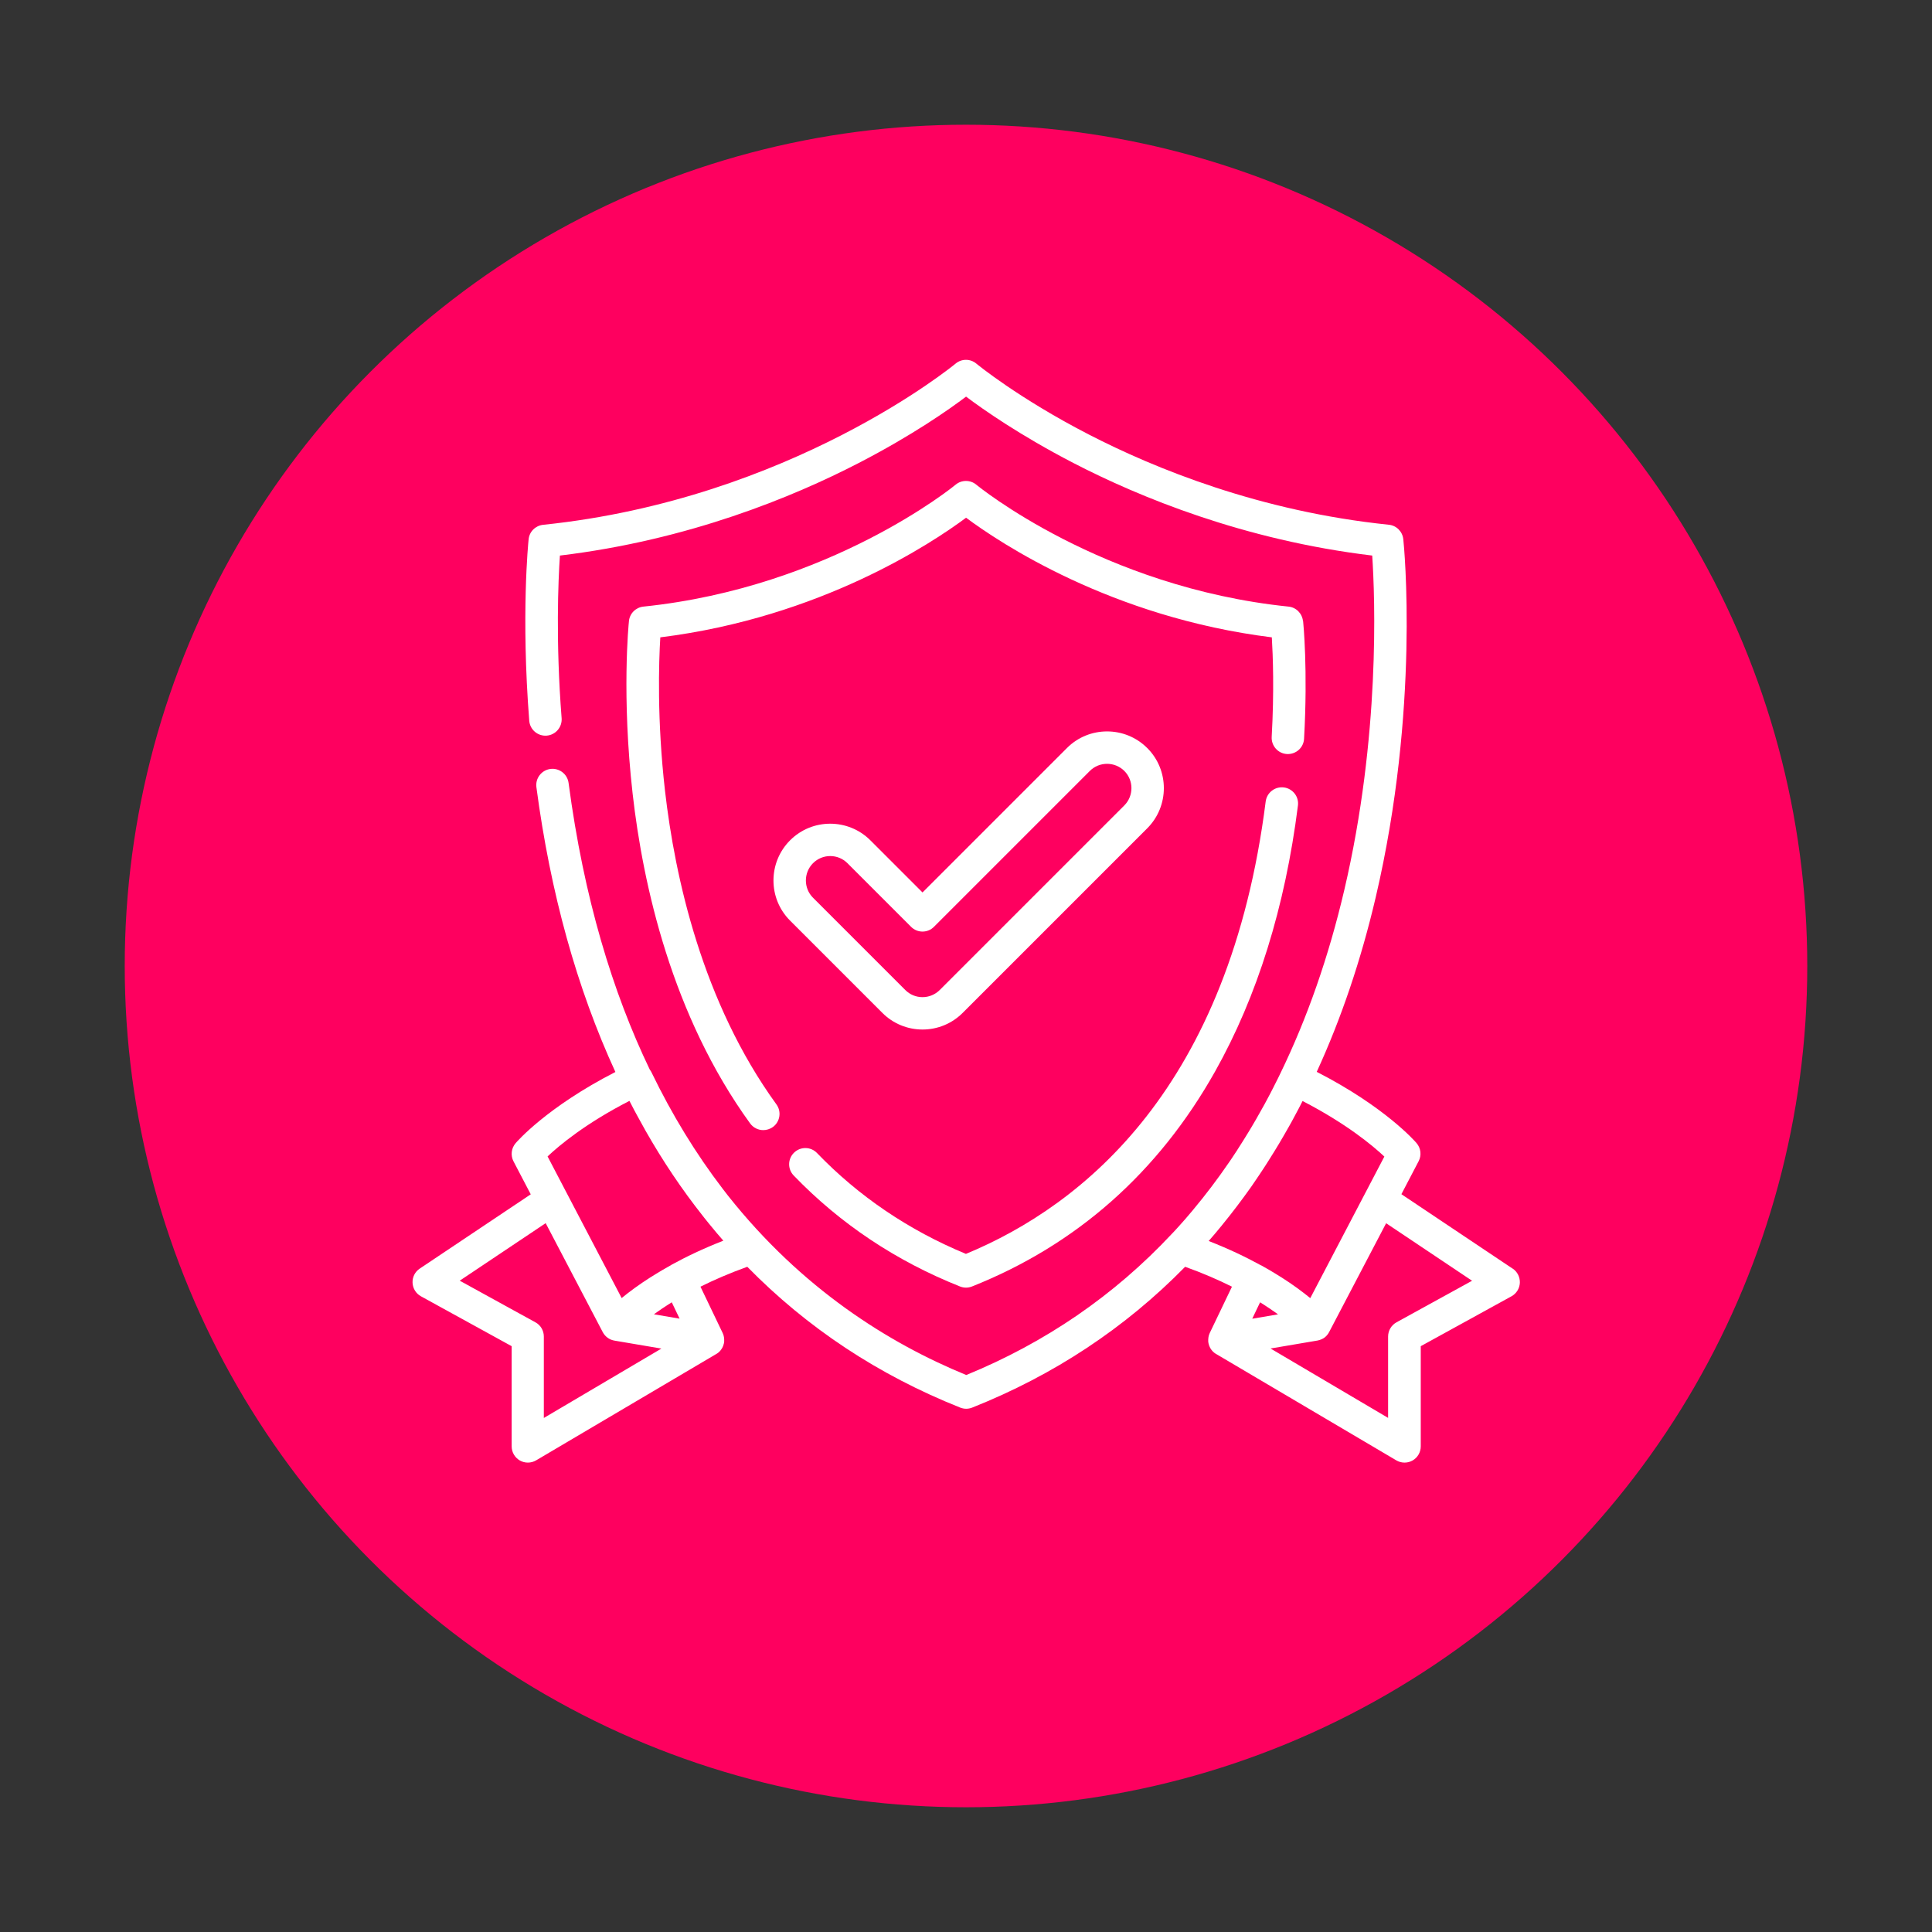 <?xml version="1.0" encoding="UTF-8"?><svg id="Layer_1" xmlns="http://www.w3.org/2000/svg" viewBox="0 0 283.46 283.46"><rect x="0" y="0" width="283.46" height="283.46" fill="#333333" stroke="none"/><defs><style>.cls-1{fill:#fff;}.cls-2{fill:#fe005f;}</style></defs><circle class="cls-2" cx="141.73" cy="141.73" r="123.43"/><path class="cls-1" d="M221.9,186.11l-16.29-10.9,2.53-4.84c.45-.86.33-1.91-.3-2.65-.19-.23-4.6-5.31-14.65-10.46,3.59-7.82,6.49-16.38,8.65-25.6,6.5-27.74,4.16-51.55,4.05-52.55-.12-1.12-1-2.01-2.12-2.12-18.94-1.95-34.37-8.27-43.98-13.22-10.45-5.38-16.48-10.37-16.54-10.42-.88-.74-2.17-.74-3.05,0-.24.2-24.17,19.89-60.52,23.65-1.12.12-2.01,1-2.12,2.12-.05.45-1.12,11.17.09,26.62.1,1.31,1.24,2.29,2.56,2.19,1.31-.1,2.29-1.25,2.19-2.56-.88-11.3-.5-20.15-.25-23.86,18.84-2.26,34.17-8.58,43.84-13.58,7.88-4.07,13.28-7.87,15.75-9.74,2.47,1.86,7.87,5.66,15.75,9.74,9.67,5,25,11.32,43.84,13.58.41,6.17,1.19,26.51-4.1,49.08-2.29,9.78-5.43,18.77-9.37,26.88-.11.23-.22.45-.33.68-.24.49-.49.98-.74,1.47-.14.27-.28.55-.42.82-.26.5-.53,1-.8,1.5-.23.41-.46.83-.69,1.23-.21.37-.41.73-.62,1.1-.21.36-.43.73-.64,1.09-.16.26-.31.52-.47.78-.51.83-1.02,1.66-1.55,2.47-.04.06-.08.12-.11.18-.27.42-.55.83-.83,1.25-.12.18-.24.35-.36.53-1.65,2.41-3.4,4.72-5.23,6.91-.01.01-.02.03-.03.04-.35.42-.71.84-1.07,1.26-.28.33-.57.65-.86.97-.06.06-.12.13-.17.19-.33.36-.65.72-.99,1.07-.02.02-.03.04-.05.05-8.4,8.98-18.49,15.91-30.13,20.68-11.39-4.67-24.15-12.67-34.97-26.33-.03-.04-.07-.09-.1-.13-.22-.28-.43-.56-.65-.84-3.95-5.16-7.45-10.88-10.46-17.1-.07-.15-.15-.28-.25-.4-5.45-11.34-9.68-25.18-11.92-42.07-.17-1.3-1.37-2.22-2.67-2.05-1.3.17-2.22,1.37-2.05,2.67,2.05,15.5,5.94,29.51,11.59,41.79-10.05,5.15-14.46,10.23-14.65,10.46-.63.74-.75,1.79-.3,2.65l2.53,4.84-16.29,10.9c-.69.46-1.09,1.25-1.05,2.08.04.83.5,1.58,1.23,1.98l13.31,7.32v14.7c0,.85.46,1.64,1.2,2.07.37.21.77.31,1.18.31s.84-.11,1.21-.33l26.44-15.61s.03-.02.05-.03c.03-.02.05-.03.08-.05.05-.03.09-.07.14-.1.02-.02.04-.03.06-.05.06-.05.11-.1.16-.15,0,0,.02-.02.02-.02.06-.06.12-.13.17-.2,0,0,0,0,0,0,0,0,0-.01.01-.02.05-.07.1-.15.15-.23,0-.02.02-.03.03-.05.05-.09.09-.17.12-.26,0-.02.01-.03.02-.05.03-.08.05-.16.07-.24,0-.02.01-.04.02-.06.02-.09.04-.19.05-.28,0-.01,0-.03,0-.04,0-.09.01-.17,0-.26,0-.02,0-.04,0-.06,0-.1-.01-.2-.03-.29,0,0,0-.01,0-.02-.02-.09-.04-.18-.06-.26,0-.02-.01-.05-.02-.07-.03-.09-.07-.19-.11-.28l-3.26-6.8c1.96-.98,4.24-1.97,6.87-2.92,8.78,8.96,19.23,15.88,31.24,20.66.28.11.58.17.88.17s.6-.06.88-.17c12-4.77,22.46-11.7,31.24-20.66,2.63.94,4.91,1.94,6.87,2.92l-3.26,6.8c-.04.09-.08.18-.11.28,0,.02-.01.04-.02.07-.03.09-.05.18-.06.26,0,0,0,.01,0,.02-.02.1-.03.19-.03.29,0,.02,0,.04,0,.06,0,.09,0,.17,0,.26,0,.01,0,.03,0,.04.01.09.03.19.05.28,0,.02.01.04.02.06.02.08.04.16.07.24,0,.02.01.03.02.05.04.09.08.18.12.26,0,.02.02.03.03.05.05.08.09.16.15.23,0,0,0,.01.01.02,0,0,0,0,0,0,.05.07.11.14.17.2,0,0,.02.02.02.02.05.05.1.1.16.15.02.02.04.03.06.05.04.03.09.07.14.1.03.02.05.04.08.05.02.01.03.02.05.03l26.44,15.61c.37.22.79.33,1.21.33s.81-.1,1.18-.31c.74-.42,1.2-1.21,1.2-2.07v-14.7l13.31-7.32c.73-.4,1.19-1.15,1.23-1.98.03-.83-.36-1.62-1.05-2.08ZM79.79,208.03v-11.94c0-.87-.47-1.67-1.23-2.08l-11.11-6.11,12.61-8.44,8.37,15.98c.05.09.1.17.15.25.02.03.05.06.07.09.04.05.07.1.11.14.04.04.08.08.13.13.03.03.05.05.08.08.05.05.11.09.17.13.02.01.04.03.06.05.06.04.13.08.2.12.02,0,.03.02.05.03.07.04.15.07.22.1.01,0,.03.01.04.01.08.03.16.05.24.08.01,0,.02,0,.03,0,.05.01.1.03.16.04l6.9,1.17-17.25,10.18ZM95.93,192.84c.06-.04.11-.08.17-.12.12-.09.25-.18.38-.27.08-.06.16-.11.25-.17.13-.09.26-.18.4-.28.08-.06.17-.11.26-.17.15-.1.29-.19.44-.29.05-.04.11-.07.17-.11.17-.11.34-.22.52-.33.01,0,.03-.02.04-.03l1.15,2.4-3.78-.64ZM98.44,185.64s-.01,0-.02,0c-.02.01-.04.02-.06.03t0,0s-.02,0-.02.01c-.1.06-.2.11-.3.17-.18.1-.36.21-.54.31-.11.06-.21.12-.32.18-.01,0-.02.01-.03.02-.02,0-.03.02-.05.03-.29.17-.56.33-.83.5-.04.03-.08.05-.13.08-.16.1-.32.2-.48.3-.03.02-.07.04-.1.06,0,0,0,0-.01,0-1.83,1.16-3.27,2.24-4.34,3.12l-7.78-14.87-3.09-5.91c1.73-1.63,5.58-4.85,12.01-8.15.25.48.5.96.75,1.44.13.24.26.48.39.72.33.61.66,1.21,1,1.81.08.13.15.27.22.4,2.54,4.47,5.34,8.63,8.4,12.5.07.09.14.18.21.27.25.31.5.62.75.93.13.16.26.32.39.47.22.27.44.54.66.8.33.39.67.79,1.01,1.17-2.97,1.16-5.51,2.38-7.67,3.57ZM177.35,182.07s0-.01.01-.02c.21-.23.41-.47.61-.71.12-.14.25-.29.37-.43.31-.37.62-.74.92-1.11.01-.01.02-.03.03-.04,1.49-1.82,2.92-3.71,4.3-5.66.18-.26.36-.53.54-.79.22-.32.44-.64.65-.96.24-.36.48-.72.72-1.09.19-.29.38-.59.57-.89.31-.49.63-.99.93-1.49.21-.34.42-.68.62-1.02.24-.4.48-.81.71-1.21.27-.46.53-.92.79-1.38.14-.26.29-.51.43-.77.34-.62.67-1.24,1-1.87.11-.21.22-.43.33-.64.08-.15.16-.3.23-.45,6.38,3.29,10.26,6.51,12,8.15l-10.87,20.77c-1.07-.88-2.51-1.96-4.34-3.12,0,0,0,0-.01,0-.03-.02-.07-.04-.1-.06-.16-.1-.32-.2-.48-.3-.05-.03-.11-.06-.16-.1-.26-.16-.53-.32-.8-.48-.02,0-.03-.02-.05-.03-.01,0-.02-.01-.03-.02-.1-.06-.21-.12-.32-.18-.18-.1-.36-.21-.54-.31-.1-.06-.2-.11-.3-.17,0,0-.02,0-.02-.01,0,0,0,0,0,0-.02-.01-.04-.02-.06-.03,0,0-.01,0-.02,0-2.16-1.19-4.7-2.41-7.67-3.57ZM184.41,192.05l.47-.98s.03.02.04.03c.18.11.35.22.52.33.06.04.12.07.17.11.15.1.3.2.44.29.09.06.17.11.26.17.14.09.27.18.4.28.08.06.17.11.25.17.13.09.25.18.37.26.06.04.12.09.18.13l-3.78.64.68-1.43ZM204.89,194.01c-.76.42-1.23,1.22-1.23,2.08v11.94l-17.25-10.18,6.9-1.17s.05-.01.07-.02c.06-.01.12-.03.17-.04.04-.01.08-.02.12-.04.05-.02.11-.04.16-.06.04-.02.08-.03.12-.05.05-.03.1-.05.15-.08.04-.02.07-.04.11-.06.05-.03.1-.07.15-.11.03-.02.06-.05.09-.07.05-.04.1-.09.14-.14.02-.02.05-.05.07-.07.05-.06.1-.12.15-.19.01-.02.03-.03.04-.05.06-.08.11-.17.15-.25l8.37-15.98,12.61,8.44-11.11,6.11Z"/><path class="cls-1" d="M191.17,91.12c-.12-1.12-1-2.01-2.12-2.12-27.45-2.83-45.62-17.73-45.8-17.88-.88-.74-2.17-.74-3.05,0-.18.15-18.35,15.05-45.8,17.88-1.12.12-2.01,1-2.12,2.12-.05.44-1.09,10.97.54,25.34,1.51,13.31,5.74,32.51,17.24,48.37.47.64,1.19.98,1.93.98.48,0,.97-.15,1.4-.45,1.06-.77,1.3-2.26.53-3.32-10.87-14.99-14.89-33.29-16.35-46-1.19-10.42-.91-18.91-.69-22.53,23.56-2.93,39.93-13.88,44.86-17.55,4.93,3.67,21.3,14.62,44.86,17.55.16,2.65.36,7.89-.02,14.61-.07,1.31.93,2.44,2.24,2.51,1.32.07,2.44-.93,2.51-2.24.57-10.15-.11-16.97-.14-17.26Z"/><path class="cls-1" d="M188.36,115.53c-1.3-.16-2.49.76-2.66,2.06-5.3,41.84-26.64,59.2-43.98,66.38-8.38-3.47-15.73-8.44-21.85-14.8-.91-.95-2.42-.97-3.36-.06-.95.91-.97,2.42-.06,3.36,6.81,7.07,15.02,12.55,24.4,16.28.28.11.58.17.88.17s.6-.06.88-.17c15.34-6.1,27.34-16.73,35.68-31.57,6.17-10.99,10.26-24.11,12.14-38.99.17-1.3-.76-2.49-2.06-2.66Z"/><path class="cls-1" d="M168.32,109.75c-3.25-3.25-8.54-3.25-11.78,0l-21.19,21.19-7.65-7.65c-3.25-3.25-8.54-3.25-11.78,0-3.25,3.25-3.25,8.54,0,11.78l13.54,13.54c1.57,1.57,3.67,2.44,5.89,2.44s4.32-.87,5.89-2.44l27.08-27.08c3.25-3.25,3.25-8.54,0-11.78ZM164.96,118.17l-27.08,27.08c-.68.67-1.57,1.05-2.53,1.05s-1.85-.37-2.53-1.05l-13.54-13.54c-1.39-1.39-1.39-3.66,0-5.06.7-.7,1.61-1.05,2.53-1.05s1.83.35,2.53,1.05l9.33,9.33c.45.45,1.05.7,1.68.7s1.24-.25,1.68-.7l22.87-22.87c1.39-1.39,3.66-1.39,5.06,0,1.39,1.39,1.39,3.66,0,5.06Z"/></svg>